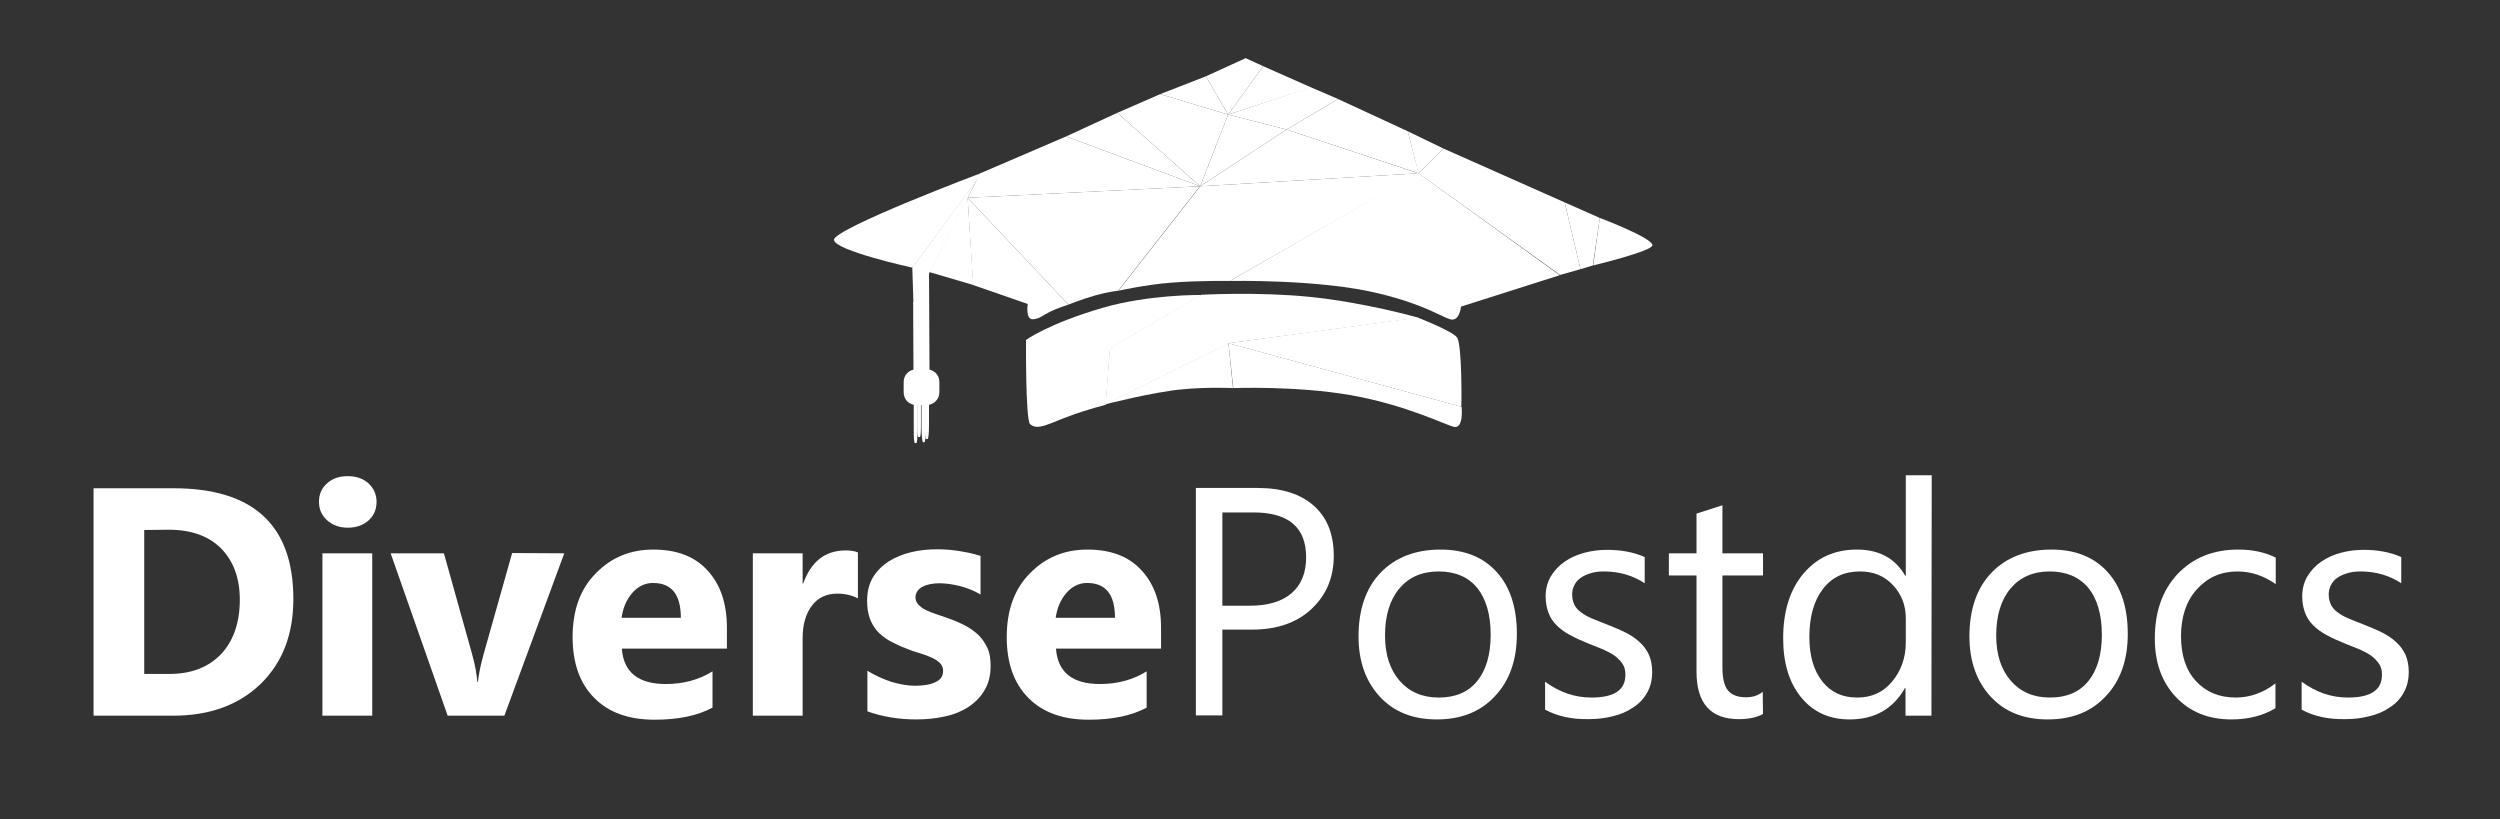 <?xml version="1.0" encoding="utf-8"?>
<!-- Generator: Adobe Illustrator 27.9.4, SVG Export Plug-In . SVG Version: 9.03 Build 54784)  -->
<svg version="1.1" id="Layer_1" xmlns="http://www.w3.org/2000/svg" xmlns:xlink="http://www.w3.org/1999/xlink" x="0px" y="0px"
	 viewBox="0 0 868.4 284.6" style="enable-background:new 0 0 868.4 284.6;" xml:space="preserve">
<rect x="0" y="0" width="868.4" height="284.6" fill="#333333" stroke="none"/>
<style type="text/css">
	.st0{fill:#FFFFFF;}
	.st1{enable-background:new    ;}
	.st2{fill-rule:evenodd;clip-rule:evenodd;fill:#FFFFFF;}
	.st3{fill-rule:evenodd;clip-rule:evenodd;fill:#EF414A;}
</style>
<g id="DiversePostdocs">
	<g>
		<path class="st0" d="M32.5,248.6v-79h27.7c27.8,0,41.7,12.8,41.7,38.5c0,12.3-3.8,22.1-11.4,29.5c-7.6,7.3-17.7,11-30.3,11
			L32.5,248.6L32.5,248.6z M50.1,184.1v50h8.7c7.6,0,13.6-2.3,18-6.9c4.3-4.6,6.5-10.9,6.5-18.9c0-7.5-2.2-13.4-6.5-17.8
			c-4.3-4.3-10.4-6.5-18.2-6.5L50.1,184.1L50.1,184.1z"/>
		<path class="st0" d="M120.8,183.3c-2.9,0-5.3-0.9-7.2-2.6c-1.9-1.7-2.8-3.9-2.8-6.4c0-2.6,0.9-4.7,2.8-6.4
			c1.9-1.7,4.2-2.5,7.2-2.5c2.9,0,5.3,0.8,7.2,2.5c1.8,1.7,2.8,3.8,2.8,6.4c0,2.6-0.9,4.8-2.8,6.5
			C126.2,182.4,123.8,183.3,120.8,183.3z M129.3,248.6h-17.3v-56.4h17.3V248.6z"/>
		<path class="st0" d="M196,192.2l-20.8,56.4h-19.7l-19.8-56.4h18.5l9.7,34.7c1.1,3.9,1.7,7.3,1.9,10h0.2c0.3-2.6,0.9-5.8,2-9.7
			l9.9-35.1L196,192.2L196,192.2z"/>
		<path class="st0" d="M252.5,225.3H216c0.6,8.2,5.7,12.3,15.3,12.3c6.1,0,11.6-1.5,16.2-4.4v12.6c-5.2,2.8-11.9,4.2-20.1,4.2
			c-9,0-16-2.5-21-7.6c-5-5-7.5-12.1-7.5-21.1c0-9.4,2.7-16.8,8.1-22.2c5.4-5.5,12-8.2,19.9-8.2c8.2,0,14.5,2.4,18.9,7.3
			c4.5,4.9,6.7,11.5,6.7,19.9V225.3z M236.5,214.6c0-8.1-3.2-12.1-9.7-12.1c-2.8,0-5.2,1.2-7.2,3.5s-3.2,5.2-3.7,8.6L236.5,214.6
			L236.5,214.6z"/>
		<path class="st0" d="M298.1,207.9c-2.1-1.1-4.5-1.7-7.3-1.7c-3.7,0-6.7,1.4-8.8,4.2c-2.1,2.8-3.2,6.5-3.2,11.3v26.9h-17.3v-56.4
			h17.3v10.5h0.2c2.7-7.6,7.6-11.5,14.7-11.5c1.8,0,3.2,0.2,4.3,0.7V207.9z"/>
		<path class="st0" d="M301.3,247.1V233c2.8,1.7,5.7,3,8.5,3.9c2.8,0.8,5.5,1.3,8,1.3c3.1,0,5.5-0.4,7.2-1.3
			c1.8-0.8,2.6-2.1,2.6-3.9c0-1.1-0.4-2-1.2-2.8c-0.8-0.7-1.8-1.4-3.1-1.9c-1.3-0.6-2.6-1-4.1-1.5c-1.5-0.4-2.9-0.9-4.3-1.5
			c-2.2-0.8-4.2-1.8-5.9-2.7c-1.7-1-3.1-2.1-4.3-3.4c-1.1-1.3-2-2.8-2.6-4.5s-0.9-3.7-0.9-6c0-3.2,0.7-5.9,2-8.1
			c1.4-2.3,3.2-4.1,5.5-5.6c2.3-1.4,4.9-2.5,7.8-3.2s6-1,9.1-1c2.5,0,5,0.2,7.5,0.6c2.5,0.4,5.1,0.9,7.5,1.7v13.4
			c-2.2-1.3-4.5-2.2-7-2.9c-2.5-0.6-4.9-1-7.3-1c-1.1,0-2.2,0.1-3.2,0.3c-1,0.2-1.9,0.5-2.6,0.9c-0.8,0.4-1.4,0.9-1.8,1.5
			c-0.4,0.6-0.7,1.3-0.7,2.1c0,1,0.3,1.9,1,2.6c0.7,0.7,1.5,1.4,2.6,1.9c1.1,0.5,2.2,1,3.5,1.4c1.3,0.4,2.6,0.9,3.8,1.3
			c2.3,0.8,4.4,1.7,6.2,2.6c1.9,1,3.4,2.1,4.8,3.4c1.3,1.3,2.3,2.8,3.1,4.5s1.1,3.8,1.1,6.2c0,3.3-0.7,6.2-2.2,8.6
			c-1.4,2.4-3.4,4.3-5.7,5.8c-2.4,1.5-5.1,2.6-8.2,3.2c-3.1,0.7-6.3,1-9.7,1C312.3,249.9,306.6,249,301.3,247.1z"/>
		<path class="st0" d="M403.3,225.3h-36.5c0.6,8.2,5.7,12.3,15.3,12.3c6.1,0,11.6-1.5,16.2-4.4v12.6c-5.2,2.8-11.9,4.2-20.1,4.2
			c-9,0-16-2.5-21-7.6c-5-5-7.5-12.1-7.5-21.1c0-9.4,2.7-16.8,8.1-22.2c5.4-5.5,12-8.2,19.9-8.2c8.2,0,14.5,2.4,18.9,7.3
			c4.5,4.9,6.7,11.5,6.7,19.9L403.3,225.3L403.3,225.3z M387.3,214.6c0-8.1-3.2-12.1-9.7-12.1c-2.8,0-5.2,1.2-7.2,3.5
			c-2,2.3-3.2,5.2-3.7,8.6L387.3,214.6L387.3,214.6z"/>
		<path class="st0" d="M424.6,218.7v29.8h-9.2v-79h21.5c8.4,0,14.9,2.1,19.5,6.2c4.6,4.1,6.9,9.9,6.9,17.4c0,7.5-2.6,13.6-7.7,18.4
			c-5.1,4.8-12,7.2-20.7,7.2H424.6z M424.6,178v32.4h9.6c6.3,0,11.2-1.5,14.5-4.4s5-7,5-12.4c0-10.4-6.1-15.6-18.3-15.6L424.6,178
			L424.6,178z"/>
		<path class="st0" d="M499.1,249.9c-8.3,0-14.9-2.6-19.8-7.9c-4.9-5.3-7.4-12.3-7.4-20.9c0-9.5,2.6-16.9,7.7-22.2
			c5.1-5.3,12.1-8,20.8-8c8.3,0,14.8,2.6,19.5,7.8c4.7,5.2,7,12.4,7,21.5c0,9-2.5,16.2-7.6,21.6
			C514.3,247.2,507.6,249.9,499.1,249.9z M499.7,198.5c-5.8,0-10.3,2-13.6,5.9c-3.3,3.9-5,9.4-5,16.3c0,6.7,1.7,11.9,5.1,15.8
			c3.4,3.9,7.9,5.8,13.6,5.8c5.8,0,10.2-1.9,13.3-5.7c3.1-3.8,4.7-9.2,4.7-16.1c0-7-1.6-12.5-4.7-16.3
			C510,200.4,505.5,198.5,499.7,198.5z"/>
		<path class="st0" d="M536.7,246.5v-9.7c4.9,3.6,10.2,5.5,16.1,5.5c7.9,0,11.8-2.6,11.8-7.9c0-1.5-0.3-2.8-1-3.8
			c-0.7-1-1.6-2-2.7-2.8c-1.1-0.8-2.5-1.5-4-2.2c-1.5-0.6-3.2-1.3-5-2c-2.5-1-4.7-2-6.5-3c-1.9-1-3.4-2.1-4.7-3.4
			c-1.3-1.3-2.2-2.7-2.8-4.3c-0.6-1.6-1-3.5-1-5.7c0-2.6,0.6-5,1.8-7s2.8-3.7,4.8-5.1c2-1.4,4.3-2.4,6.9-3.1c2.6-0.7,5.2-1,7.9-1
			c4.8,0,9.2,0.8,13,2.5v9.1c-4.1-2.7-8.8-4.1-14.2-4.1c-1.7,0-3.2,0.2-4.5,0.6c-1.3,0.4-2.5,0.9-3.5,1.6c-1,0.7-1.7,1.5-2.2,2.5
			c-0.5,1-0.8,2-0.8,3.2c0,1.5,0.3,2.7,0.8,3.7c0.5,1,1.3,1.9,2.3,2.6c1,0.8,2.3,1.5,3.7,2.1c1.5,0.6,3.1,1.3,5,2
			c2.5,1,4.7,1.9,6.7,2.9c2,1,3.6,2.1,5,3.4s2.4,2.7,3.2,4.4c0.7,1.7,1.1,3.6,1.1,5.9c0,2.8-0.6,5.2-1.8,7.3
			c-1.2,2.1-2.8,3.8-4.9,5.1c-2,1.4-4.4,2.4-7,3c-2.7,0.7-5.4,1-8.4,1C545.9,249.9,541,248.8,536.7,246.5z"/>
		<path class="st0" d="M612.4,248c-2.1,1.2-4.9,1.8-8.4,1.8c-9.8,0-14.7-5.5-14.7-16.5v-33.4h-9.6v-7.7h9.6v-13.8l9-2.9v16.7h14.1
			v7.7h-14.1v31.8c0,3.8,0.6,6.5,1.9,8.1c1.3,1.6,3.4,2.4,6.3,2.4c2.3,0,4.2-0.6,5.8-1.9L612.4,248L612.4,248z"/>
		<path class="st0" d="M670.9,248.6h-9V239h-0.2c-4.1,7.3-10.6,10.9-19.2,10.9c-7,0-12.6-2.5-16.8-7.6s-6.3-11.9-6.3-20.6
			c0-9.3,2.3-16.8,7-22.4c4.7-5.6,10.9-8.4,18.6-8.4c7.7,0,13.3,3,16.8,9.1h0.2v-34.9h9L670.9,248.6L670.9,248.6z M662,223.1v-8.3
			c0-4.6-1.5-8.4-4.5-11.6c-3-3.2-6.8-4.7-11.4-4.7c-5.5,0-9.8,2-12.9,6.1c-3.1,4-4.7,9.6-4.7,16.7c0,6.5,1.5,11.6,4.5,15.4
			s7,5.6,12.1,5.6c5,0,9-1.8,12.1-5.5S662,228.6,662,223.1z"/>
		<path class="st0" d="M711.3,249.9c-8.3,0-14.9-2.6-19.8-7.9c-4.9-5.3-7.4-12.3-7.4-20.9c0-9.5,2.6-16.9,7.7-22.2
			c5.1-5.3,12.1-8,20.8-8c8.3,0,14.8,2.6,19.5,7.8c4.7,5.2,7,12.4,7,21.5c0,9-2.5,16.2-7.6,21.6
			C726.5,247.2,719.8,249.9,711.3,249.9z M712,198.5c-5.8,0-10.3,2-13.6,5.9c-3.3,3.9-5,9.4-5,16.3c0,6.7,1.7,11.9,5.1,15.8
			c3.4,3.9,7.9,5.8,13.6,5.8c5.8,0,10.2-1.9,13.3-5.7s4.7-9.2,4.7-16.1c0-7-1.6-12.5-4.7-16.3C722.2,200.4,717.7,198.5,712,198.5z"
			/>
		<path class="st0" d="M790.4,246c-4.3,2.6-9.4,3.9-15.3,3.9c-8,0-14.4-2.6-19.3-7.8c-4.9-5.2-7.3-12-7.3-20.3
			c0-9.3,2.6-16.7,7.9-22.4c5.3-5.6,12.3-8.5,21.1-8.5c4.9,0,9.2,0.9,13,2.8v9.2c-4.1-2.9-8.6-4.4-13.3-4.4
			c-5.7,0-10.4,2.1-14.1,6.2c-3.7,4.1-5.5,9.6-5.5,16.3c0,6.6,1.7,11.8,5.2,15.6s8.1,5.7,13.8,5.7c4.9,0,9.5-1.6,13.8-4.9V246z"/>
		<path class="st0" d="M799.5,246.5v-9.7c4.9,3.6,10.2,5.5,16.1,5.5c7.9,0,11.8-2.6,11.8-7.9c0-1.5-0.3-2.8-1-3.8
			c-0.7-1-1.6-2-2.7-2.8c-1.1-0.8-2.5-1.5-4-2.2c-1.5-0.6-3.2-1.3-5-2c-2.5-1-4.7-2-6.5-3c-1.9-1-3.4-2.1-4.7-3.4
			c-1.3-1.3-2.2-2.7-2.8-4.3c-0.6-1.6-1-3.5-1-5.7c0-2.6,0.6-5,1.8-7s2.8-3.7,4.8-5.1c2-1.4,4.3-2.4,6.9-3.1c2.6-0.7,5.2-1,7.9-1
			c4.8,0,9.2,0.8,13,2.5v9.1c-4.1-2.7-8.8-4.1-14.2-4.1c-1.7,0-3.2,0.2-4.5,0.6c-1.3,0.4-2.5,0.9-3.5,1.6c-1,0.7-1.7,1.5-2.2,2.5
			c-0.5,1-0.8,2-0.8,3.2c0,1.5,0.3,2.7,0.8,3.7c0.5,1,1.3,1.9,2.3,2.6c1,0.8,2.3,1.5,3.7,2.1c1.5,0.6,3.1,1.3,5,2
			c2.5,1,4.7,1.9,6.7,2.9c2,1,3.6,2.1,5,3.4s2.4,2.7,3.2,4.4c0.7,1.7,1.1,3.6,1.1,5.9c0,2.8-0.6,5.2-1.8,7.3
			c-1.2,2.1-2.8,3.8-4.9,5.1c-2,1.4-4.4,2.4-7,3c-2.7,0.7-5.4,1-8.4,1C808.7,249.9,803.7,248.8,799.5,246.5z"/>
	</g>
</g>
<g id="Shape_14_copy_7_1_" class="st1">
	<g>
		<g id="Shape_15">
			<g>
				<path class="st2" d="M383.1,106.9c-19.2,5.6-26.7,11.2-26.7,11.2s-0.2,27.7,1.4,29.2c2.7,2.5,6.9-0.4,14.3-3
					c6-2.2,12-3.7,12-3.7l1.5-19.6l31.7-18.5C417.2,102.4,398.9,102.3,383.1,106.9z"/>
			</g>
		</g>
		<g id="Shape_19">
			<g>
				<path class="st2" d="M506.1,117.2c-1.8-2.4-15.4-7.6-13.7-6.9l-65.8,8.9l81,22.1C507.7,141.3,507.9,119.4,506.1,117.2z"/>
			</g>
		</g>
		<g id="Shape_16">
			<g>
				<path class="st2" d="M454.8,103.1c-18.3-1.8-37.6-0.7-37.6-0.7l-31.7,18.5l-1.5,19.6l43-21.3l65.7-8.8
					C492.7,110.3,473.7,105,454.8,103.1z"/>
			</g>
		</g>
		<g id="Shape_17">
			<g>
				<path class="st2" d="M426.7,119.2l-43,21.3c0,0,17-4.4,27.3-5.3c8.7-0.8,17.3-0.4,17.3-0.4L426.7,119.2z"/>
			</g>
		</g>
		<g id="Shape_18">
			<g>
				<path class="st2" d="M507.7,141.3l-81-22.1l1.7,15.6c0,0,21.9-0.8,40.4,2.4c19.7,3.4,33.6,10.6,36.4,11.1
					C508.5,148.8,507.7,141.3,507.7,141.3z"/>
			</g>
		</g>
		<g id="Shape_11">
			<g>
				<path class="st2" d="M289.7,83.3C289.7,87,317,93,317,93l24.2-33C341.2,59.9,289.7,79.4,289.7,83.3z"/>
			</g>
		</g>
		<g id="Shape_12">
			<g>
				<polygon class="st2" points="370.3,47.4 340.5,60.2 336.1,68.7 416.9,64.7 				"/>
			</g>
		</g>
		<g id="Shape_13">
			<g>
				<polygon class="st2" points="388.1,39.2 370.3,47.4 416.9,64.7 				"/>
			</g>
		</g>
		<g id="Shape_13_copy_2">
			<g>
				<polygon class="st2" points="403,32.7 388.1,39.2 416.9,64.7 426.6,39.8 				"/>
			</g>
		</g>
		<g id="Shape_13_copy">
			<g>
				<polygon class="st2" points="418.9,26.5 403,32.7 426.6,39.8 				"/>
			</g>
		</g>
		<g id="Shape_13_copy_3">
			<g>
				<polygon class="st2" points="446.9,45 416.9,64.7 492.7,60.2 				"/>
			</g>
		</g>
		<g id="Shape_13_copy_4">
			<g>
				<polygon class="st2" points="489,45.6 464.8,34.4 446.9,45 492.8,60.2 				"/>
			</g>
		</g>
		<g id="Shape_13_copy_5">
			<g>
				<polygon class="st2" points="455.3,30.3 426.6,39.8 446.9,45 464.8,34.4 				"/>
			</g>
		</g>
		<g id="Shape_13_copy_6">
			<g>
				<polygon class="st2" points="438.8,23 426.6,39.8 455.5,30.4 				"/>
			</g>
		</g>
		<g id="Shape_13_copy_7">
			<g>
				<polygon class="st2" points="432.7,20.2 418.9,26.5 426.6,39.8 438.8,23 				"/>
			</g>
		</g>
		<g id="Shape_13_copy_8">
			<g>
				<polygon class="st2" points="426.6,39.8 416.9,64.7 446.9,45 				"/>
			</g>
		</g>
		<g id="Shape_14">
			<g>
				<path class="st2" d="M336.1,68.7l35,37.1c0,0,5.4-2.1,9.4-3.2c4.6-1.3,7.9-1.6,7.9-1.6l28.4-36.3L336.1,68.7z"/>
			</g>
		</g>
		<g id="Shape_14_copy_8">
			<g>
				<path class="st2" d="M416.9,64.7L388.5,101c0,0,9.3-2.1,18.1-2.8c10.1-0.8,20.6-0.6,20.6-0.6l65.4-37.4L416.9,64.7z"/>
			</g>
		</g>
		<g id="Shape_14_copy_9">
			<g>
				<path class="st2" d="M492.5,60l-65.3,37.6c0,0,31.5-0.7,52,4.4c15.9,3.9,20.9,7.8,24.5,8.9c3.3,1,3.8-4.4,3.8-4.4l34.3-10.9
					L492.5,60z"/>
			</g>
		</g>
		<g id="Shape_14_copy">
			<g>
				<path class="st2" d="M336.1,68.7l1.9,30.3l19,6.6c0,0-0.9,5.4,1.8,5.3c2.2-0.1,3.3-1.3,5.9-2.6c2.4-1.2,6.4-2.5,6.4-2.5
					L336.1,68.7z"/>
			</g>
		</g>
		<g id="Shape_14_copy_2">
			<g>
				<polygon class="st2" points="336.1,68.3 322.8,94.5 338.1,99 				"/>
			</g>
		</g>
		<g id="Shape_14_copy_3">
			<g>
				<polygon class="st2" points="316.9,93 317.3,105.6 339.5,62.1 				"/>
			</g>
		</g>
		<g id="Shape_14_copy_4">
			<g>
				<path class="st2" d="M555.7,75.7l-2.3,16.5c0,0,20.9-5,20.6-7.1C573.5,82.4,555.7,75.7,555.7,75.7z"/>
			</g>
		</g>
		<g id="Shape_14_copy_5">
			<g>
				<polygon class="st2" points="543.5,70.3 549,93.5 553.3,92.2 555.7,75.7 				"/>
			</g>
		</g>
		<g id="Shape_14_copy_6">
			<g>
				<polygon class="st2" points="543.5,70.3 501.4,51.6 492.7,60.2 541.9,95.5 549,93.5 				"/>
			</g>
		</g>
		<g id="Shape_14_copy_7">
			<g>
				<polygon class="st2" points="489,45.6 492.7,60.2 501.4,51.6 				"/>
			</g>
		</g>
	</g>
</g>
<g id="Shape_14_copy_3_1_" class="st1">
	<g id="Shape_14_copy_3_00000128469307952424205620000013162433987441122750_">
		<g>
			<path class="st3" d="M337.4,65.3"/>
			<line class="st3" x1="316.8" y1="93.5" x2="317.1" y2="104.9"/>
		</g>
	</g>
</g>
<g>
	<g id="Shape_20_1_" class="st1">
		<g id="Shape_20">
			<g>
				<polygon class="st2" points="322.7,94.3 317.2,105.2 317.4,134.3 322.9,134.3 				"/>
			</g>
		</g>
	</g>
	<g id="Shape_21_copy_00000111193732169724862190000014720635669894944955_" class="st1">
		<g id="Shape_21_copy_00000049927312022067287250000013272334360506164623_">
			<g>
				<path class="st2" d="M318.3,105.5h-0.5c-0.3,0-0.4,1.9-0.4,4.3v39.8c0,2.3,0.1,4.3,0.4,4.3h0.5c0.3,0,0.4-1.9,0.4-4.3v-39.9
					C318.7,107.3,318.5,105.5,318.3,105.5z"/>
			</g>
		</g>
	</g>
	<g id="Shape_21_copy_00000109013318711591946410000003776836160674197889_" class="st1">
		<g id="Shape_21_copy_00000073680795984718683860000018249130511735275197_">
			<g>
				<path class="st2" d="M319.6,104.4H319c-0.3,0-0.4,1.8-0.4,4.1v39.2c0,2.3,0.1,4.1,0.4,4.1h0.5c0.3,0,0.4-1.8,0.4-4.1v-39.1
					C320,106.4,319.8,104.4,319.6,104.4z"/>
			</g>
		</g>
	</g>
	<g id="Shape_21_copy_00000004511623055203843480000001515735540749930669_" class="st1">
		<g id="Shape_21_copy_00000041990285551478215340000014231968789211384241_">
			<g>
				<path class="st2" d="M321.1,98.7h-0.5c-0.3,0-0.5,2.2-0.5,4.8v45.3c0,2.6,0.3,4.8,0.5,4.8h0.5c0.3,0,0.5-2.2,0.5-4.8v-45.3
					C321.6,100.9,321.4,98.7,321.1,98.7z"/>
			</g>
		</g>
	</g>
	<g id="Shape_21_copy_00000034793684298015874330000010878182222587007881_" class="st1">
		<g id="Shape_21_copy_00000020396837117232453750000003546977338887993253_">
			<g>
				<path class="st2" d="M322.2,97.6h-0.5c-0.3,0-0.5,2.2-0.5,4.8v45.3c0,2.6,0.3,4.8,0.5,4.8h0.5c0.3,0,0.5-2.2,0.5-4.8v-45.3
					C322.7,99.8,322.4,97.6,322.2,97.6z"/>
			</g>
		</g>
	</g>
	<path class="st2" d="M321.9,140.7h-3.6c-2.5,0-4.4-1.9-4.4-4.4v-3.6c0-2.5,1.9-4.4,4.4-4.4h3.6c2.5,0,4.4,1.9,4.4,4.4v3.6
		C326.3,138.8,324.2,140.7,321.9,140.7z"/>
</g>
</svg>
